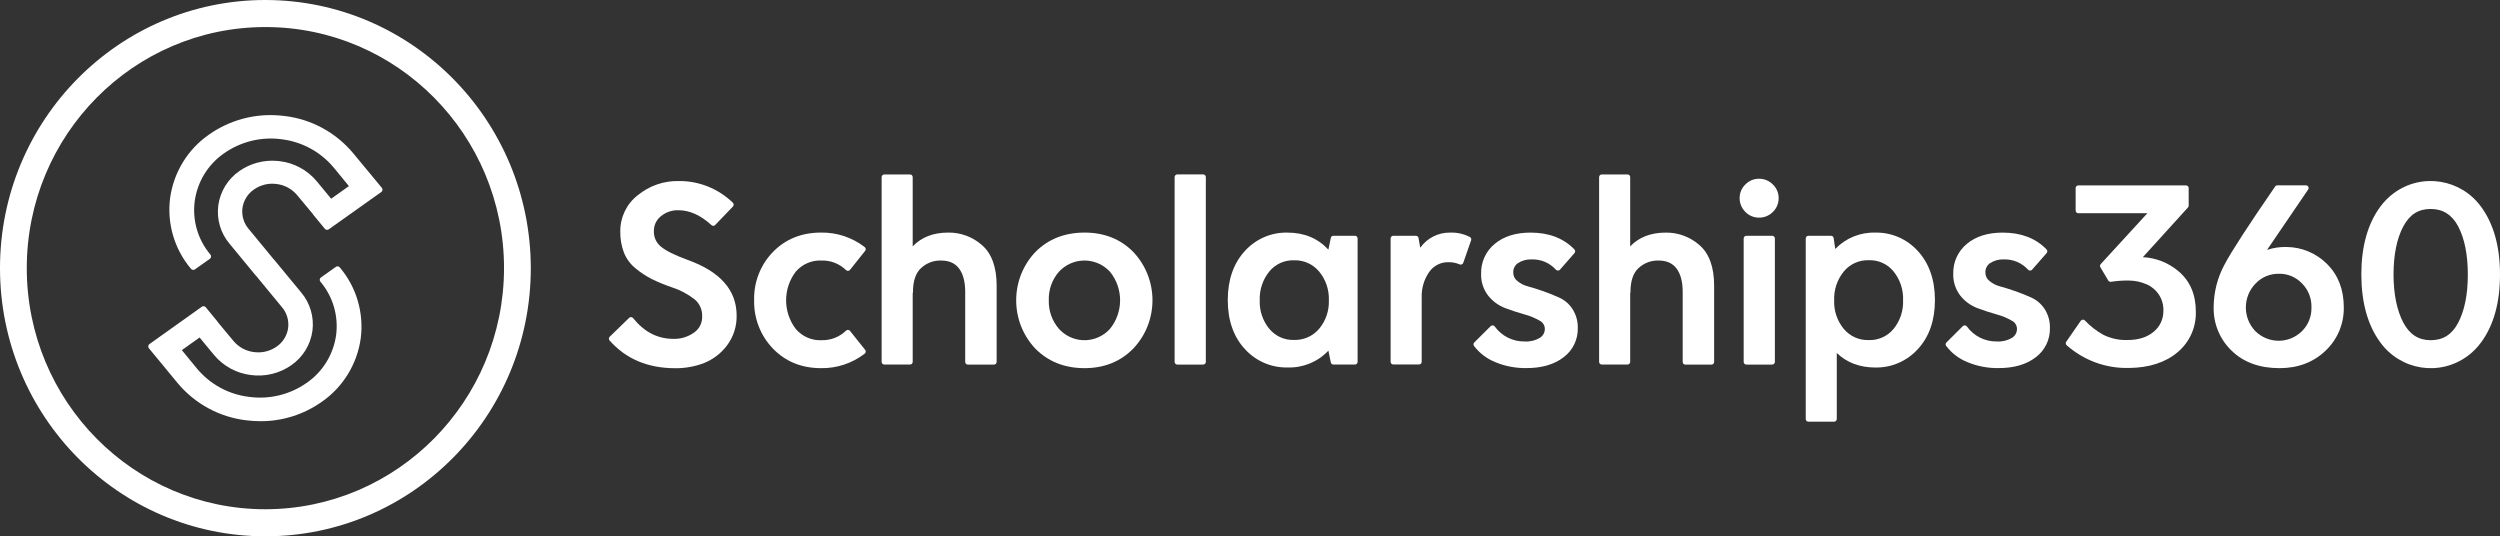 <svg width="303" height="65" viewBox="0 0 303 65" fill="none" xmlns="http://www.w3.org/2000/svg">
<rect x="0" y="0" width="303" height="65" fill="#333333" stroke="none"/>
<g clip-path="url(#clip0_10458_4498)">
<path d="M42.794 18.555C40.701 16.059 37.752 14.455 34.538 14.064C34.342 14.038 34.145 14.019 33.951 14.003C30.909 13.724 27.868 14.535 25.359 16.293C22.768 18.074 21.048 20.874 20.616 24.009C20.222 27.104 21.146 30.222 23.156 32.59C23.223 32.67 23.321 32.715 23.422 32.715C23.496 32.718 23.566 32.696 23.623 32.651L25.436 31.368C25.591 31.259 25.632 31.044 25.524 30.887C25.518 30.877 25.512 30.867 25.502 30.858C23.991 29.074 23.299 26.726 23.597 24.397C23.918 22.032 25.213 19.918 27.166 18.574C29.204 17.147 31.694 16.544 34.151 16.88C36.602 17.179 38.853 18.404 40.447 20.31L42.289 22.555L40.136 24.085L38.383 21.962C37.256 20.618 35.669 19.752 33.938 19.54L33.621 19.505C31.986 19.357 30.347 19.793 28.998 20.74C27.614 21.702 26.69 23.207 26.458 24.887C26.236 26.565 26.734 28.259 27.823 29.545L30.998 33.395C31.014 33.418 31.033 33.434 31.055 33.45L34.176 37.235C34.77 37.931 35.04 38.852 34.923 39.763C34.789 40.677 34.285 41.492 33.529 42.008C32.725 42.57 31.744 42.807 30.776 42.672C29.811 42.557 28.928 42.076 28.299 41.328L26.398 39.041C26.385 39.006 26.366 38.977 26.34 38.948L24.934 37.238C24.816 37.1 24.613 37.071 24.464 37.177L18.114 41.7C18.034 41.755 17.98 41.845 17.968 41.941C17.955 42.037 17.984 42.137 18.047 42.211L21.54 46.445C23.635 48.944 26.591 50.548 29.811 50.936C30.389 51.01 30.973 51.049 31.557 51.049C34.215 51.062 36.812 50.243 38.99 48.707C41.562 46.933 43.279 44.145 43.718 41.03C44.124 37.922 43.2 34.784 41.178 32.404C41.06 32.266 40.86 32.237 40.711 32.343L38.898 33.626C38.819 33.681 38.764 33.77 38.752 33.867C38.739 33.963 38.768 34.062 38.831 34.136C40.352 35.929 41.044 38.291 40.736 40.632C40.4 42.977 39.108 45.072 37.167 46.407C35.129 47.834 32.64 48.437 30.182 48.1C27.728 47.809 25.477 46.586 23.88 44.681L22.038 42.435L24.191 40.905L25.944 43.029C27.071 44.373 28.658 45.239 30.389 45.451C32.126 45.691 33.888 45.261 35.326 44.251C36.71 43.288 37.634 41.784 37.866 40.103C38.088 38.425 37.59 36.731 36.501 35.445L33.31 31.579C33.294 31.557 33.275 31.541 33.253 31.525L30.131 27.739C29.538 27.043 29.268 26.122 29.385 25.212C29.519 24.297 30.023 23.483 30.779 22.966C31.582 22.404 32.563 22.167 33.532 22.302C34.497 22.417 35.38 22.898 36.008 23.646L37.914 25.933C37.926 25.969 37.945 26.001 37.971 26.03L39.377 27.736C39.492 27.877 39.698 27.903 39.844 27.797L46.21 23.274C46.289 23.219 46.343 23.13 46.356 23.033C46.369 22.937 46.34 22.838 46.277 22.764L42.794 18.555Z" fill="white"/>
<path d="M32.167 0C14.402 0 0 14.551 0 32.5C0 50.449 14.402 65 32.167 65C49.931 65 64.333 50.449 64.333 32.5C64.311 14.561 49.922 0.022 32.167 0ZM32.167 61.721C16.193 61.721 3.245 48.639 3.245 32.5C3.245 16.361 16.193 3.279 32.167 3.279C48.14 3.279 61.088 16.361 61.088 32.5C61.069 48.63 48.131 61.702 32.167 61.721Z" fill="white"/>
<path d="M83.326 31.496C81.764 30.925 80.669 30.376 80.075 29.866C79.532 29.414 79.227 28.734 79.249 28.025C79.233 27.322 79.545 26.652 80.091 26.215C80.694 25.712 81.459 25.452 82.24 25.481C83.587 25.481 84.926 26.087 86.222 27.277C86.346 27.402 86.546 27.402 86.669 27.281C86.669 27.281 86.67 27.281 86.673 27.277L88.829 25.032C88.889 24.968 88.921 24.881 88.921 24.794C88.917 24.705 88.879 24.621 88.816 24.564C87.05 22.854 84.688 21.91 82.24 21.943C80.443 21.907 78.694 22.517 77.3 23.659C75.944 24.705 75.16 26.334 75.179 28.057C75.163 28.933 75.312 29.805 75.623 30.623C75.928 31.381 76.424 32.044 77.058 32.548C77.649 33.032 78.287 33.453 78.964 33.806C79.767 34.197 80.596 34.54 81.44 34.826C82.444 35.147 83.38 35.647 84.209 36.301C84.803 36.805 85.133 37.559 85.101 38.342C85.133 39.134 84.752 39.882 84.101 40.321C83.383 40.825 82.526 41.088 81.653 41.072C79.7 41.072 78.09 40.247 76.728 38.553C76.671 38.483 76.585 38.438 76.496 38.432C76.405 38.425 76.316 38.46 76.252 38.525L73.899 40.809C73.772 40.927 73.763 41.129 73.88 41.261C75.852 43.507 78.532 44.629 81.853 44.629C83.018 44.636 84.174 44.434 85.266 44.029C86.377 43.596 87.352 42.865 88.079 41.912C88.892 40.853 89.314 39.541 89.279 38.204C89.264 35.153 87.27 32.898 83.326 31.496Z" fill="white"/>
<path d="M99.577 31.576C100.678 31.544 101.748 31.964 102.542 32.737C102.609 32.802 102.698 32.834 102.79 32.827C102.879 32.821 102.965 32.776 103.022 32.705L104.854 30.405C104.908 30.338 104.933 30.248 104.923 30.161C104.914 30.072 104.866 29.991 104.796 29.94C103.279 28.776 101.418 28.156 99.513 28.188C97.154 28.188 95.189 28.981 93.677 30.543C92.166 32.096 91.347 34.203 91.401 36.382C91.35 38.563 92.169 40.677 93.674 42.243C95.189 43.818 97.151 44.62 99.513 44.62C101.418 44.652 103.279 44.033 104.796 42.868C104.866 42.817 104.914 42.737 104.923 42.647C104.933 42.56 104.908 42.47 104.854 42.403L103.022 40.103C102.965 40.032 102.879 39.987 102.79 39.981C102.698 39.975 102.609 40.007 102.542 40.071C101.748 40.844 100.678 41.264 99.577 41.232C98.386 41.29 97.233 40.789 96.453 39.878C94.884 37.828 94.884 34.967 96.453 32.917C97.237 32.012 98.386 31.518 99.577 31.576Z" fill="white"/>
<path d="M119.033 29.722C117.9 28.715 116.436 28.166 114.925 28.188C113.118 28.188 111.673 28.75 110.619 29.86V21.465C110.619 21.288 110.476 21.144 110.302 21.144H107.171C106.996 21.144 106.854 21.288 106.854 21.465V43.859C106.854 44.036 106.996 44.18 107.171 44.18H110.302C110.476 44.18 110.619 44.036 110.619 43.859V35.57C110.638 35.528 110.651 35.48 110.651 35.432C110.651 34.085 110.968 33.097 111.629 32.494C112.286 31.881 113.156 31.55 114.051 31.576C115.036 31.576 115.747 31.897 116.233 32.538C116.718 33.18 116.982 34.142 116.982 35.333V43.869C116.982 44.045 117.125 44.19 117.299 44.19H120.475C120.649 44.19 120.792 44.045 120.792 43.869V34.614C120.792 32.394 120.202 30.748 119.033 29.722Z" fill="white"/>
<path d="M131.447 28.189C129.038 28.189 127.034 28.981 125.491 30.54C122.386 33.819 122.386 38.983 125.491 42.262C127.041 43.824 129.041 44.62 131.441 44.62C133.841 44.62 135.813 43.821 137.353 42.246C140.455 38.974 140.455 33.812 137.353 30.54C135.816 28.971 133.829 28.189 131.447 28.189ZM134.527 39.859C132.962 41.585 130.308 41.7 128.603 40.119C128.514 40.036 128.428 39.949 128.345 39.859C127.514 38.9 127.075 37.662 127.113 36.388C127.072 35.121 127.514 33.886 128.342 32.936C129.936 31.21 132.61 31.114 134.321 32.725C134.394 32.792 134.464 32.866 134.53 32.936C136.166 34.948 136.166 37.848 134.527 39.859Z" fill="white"/>
<path d="M142.688 21.137H145.822C146 21.137 146.146 21.285 146.146 21.464V43.859C146.146 44.039 146 44.187 145.822 44.187H142.688C142.51 44.187 142.364 44.039 142.364 43.859V21.464C142.364 21.285 142.51 21.137 142.688 21.137Z" fill="white"/>
<path d="M164.224 28.577H161.611C161.455 28.573 161.322 28.682 161.293 28.837L161.001 30.258C159.731 28.885 158.074 28.192 156.035 28.192C154.07 28.147 152.184 28.968 150.863 30.437C149.498 31.929 148.806 33.924 148.806 36.372C148.806 38.82 149.501 40.809 150.866 42.291C152.187 43.757 154.073 44.578 156.035 44.536H156.077C157.931 44.597 159.722 43.856 161.001 42.499L161.293 43.92C161.322 44.074 161.455 44.183 161.611 44.18H164.224C164.399 44.18 164.541 44.036 164.541 43.859V28.904C164.545 28.727 164.405 28.58 164.23 28.577H164.224ZM156.829 41.2C155.683 41.242 154.584 40.748 153.845 39.862C153.044 38.89 152.632 37.652 152.679 36.388C152.635 35.121 153.047 33.879 153.845 32.898C154.581 32.006 155.683 31.509 156.829 31.547C157.994 31.506 159.115 32.003 159.871 32.901C160.68 33.873 161.103 35.118 161.058 36.388C161.106 37.655 160.684 38.893 159.871 39.859C159.112 40.751 157.991 41.242 156.829 41.2Z" fill="white"/>
<path d="M178.147 28.727C177.404 28.339 176.572 28.157 175.737 28.192C174.313 28.172 172.969 28.856 172.133 30.024L171.925 28.846C171.899 28.689 171.765 28.574 171.606 28.577H168.86C168.686 28.577 168.543 28.721 168.543 28.898V43.853C168.543 44.029 168.686 44.174 168.86 44.174H171.991C172.166 44.174 172.308 44.029 172.308 43.853V36.048C172.274 34.954 172.589 33.876 173.207 32.978C173.749 32.192 174.655 31.74 175.605 31.778C176.052 31.775 176.497 31.865 176.91 32.045C176.992 32.08 177.088 32.08 177.17 32.045C177.252 32.009 177.319 31.939 177.348 31.852L178.3 29.119C178.354 28.968 178.288 28.801 178.147 28.727Z" fill="white"/>
<path d="M189.012 36.083C188.43 35.817 187.79 35.56 187.107 35.316C186.424 35.073 185.784 34.871 185.202 34.713C184.716 34.595 184.262 34.364 183.879 34.04C183.574 33.793 183.399 33.417 183.404 33.023C183.392 32.59 183.589 32.176 183.935 31.916C184.44 31.579 185.038 31.412 185.64 31.438C186.761 31.403 187.838 31.865 188.593 32.702C188.656 32.766 188.742 32.798 188.831 32.795C188.92 32.795 189.006 32.754 189.066 32.686L190.822 30.681C190.94 30.556 190.94 30.36 190.822 30.235C189.521 28.878 187.732 28.192 185.503 28.192C183.704 28.192 182.244 28.65 181.164 29.555C180.087 30.434 179.477 31.768 179.512 33.164C179.477 34.139 179.789 35.095 180.388 35.859C180.938 36.536 181.653 37.049 182.465 37.354C183.226 37.636 183.995 37.889 184.752 38.101C185.395 38.274 186.018 38.528 186.599 38.861C186.98 39.041 187.225 39.423 187.234 39.846C187.241 40.289 187.018 40.7 186.647 40.934C186.082 41.27 185.435 41.428 184.779 41.386C183.348 41.408 181.996 40.728 181.153 39.557C181.097 39.487 181.011 39.442 180.919 39.436C180.826 39.429 180.737 39.461 180.671 39.529L178.683 41.505C178.567 41.617 178.553 41.803 178.652 41.931C179.322 42.807 180.21 43.484 181.23 43.892C182.427 44.389 183.713 44.633 185.008 44.613C186.876 44.613 188.386 44.17 189.504 43.301C190.613 42.48 191.257 41.161 191.228 39.772C191.25 38.958 191.029 38.152 190.593 37.466C190.206 36.863 189.656 36.385 189.012 36.083Z" fill="white"/>
<path d="M205.992 29.722C204.859 28.715 203.396 28.169 201.884 28.192C200.078 28.192 198.637 28.75 197.579 29.86V21.465C197.579 21.288 197.437 21.144 197.262 21.144H194.131C193.956 21.144 193.812 21.288 193.812 21.465V43.859C193.812 44.036 193.956 44.18 194.131 44.18H197.262C197.437 44.18 197.579 44.036 197.579 43.859V35.57C197.601 35.528 197.611 35.48 197.611 35.432C197.611 34.085 197.928 33.097 198.589 32.494C199.249 31.881 200.119 31.55 201.014 31.576C201.995 31.576 202.706 31.897 203.192 32.538C203.678 33.18 203.942 34.142 203.942 35.333V43.869C203.942 44.045 204.084 44.19 204.258 44.19H207.434C207.608 44.19 207.752 44.045 207.752 43.869V34.614C207.752 32.394 207.162 30.748 205.992 29.722Z" fill="white"/>
<path d="M211.657 28.577H214.789C214.967 28.577 215.115 28.724 215.115 28.904V43.859C215.115 44.039 214.967 44.187 214.789 44.187H211.657C211.479 44.187 211.333 44.039 211.333 43.859V28.904C211.333 28.724 211.479 28.577 211.657 28.577Z" fill="white"/>
<path d="M213.184 21.663C212.568 21.66 211.977 21.907 211.546 22.35C211.096 22.78 210.837 23.38 210.844 24.005C210.837 24.628 211.085 25.227 211.524 25.667C211.958 26.129 212.563 26.385 213.194 26.376C213.823 26.385 214.425 26.138 214.87 25.689C215.324 25.253 215.579 24.647 215.572 24.012C215.579 23.38 215.317 22.777 214.86 22.347C214.417 21.901 213.809 21.654 213.184 21.663Z" fill="white"/>
<path d="M227.297 28.192C225.472 28.134 223.707 28.852 222.43 30.174L222.24 28.856C222.218 28.695 222.084 28.577 221.921 28.577H219.172C218.998 28.577 218.855 28.721 218.855 28.898V50.785C218.855 50.962 218.998 51.106 219.172 51.106H222.3C222.474 51.106 222.618 50.962 222.618 50.785V42.782C223.834 43.949 225.398 44.543 227.288 44.543C229.25 44.581 231.136 43.763 232.456 42.297C233.822 40.815 234.514 38.823 234.514 36.379C234.514 33.934 233.822 31.935 232.46 30.444C231.143 28.974 229.26 28.153 227.297 28.192ZM226.501 31.538C227.649 31.493 228.755 31.993 229.491 32.888C230.289 33.87 230.702 35.111 230.654 36.379C230.707 37.652 230.292 38.897 229.488 39.878C228.748 40.764 227.646 41.258 226.501 41.216C225.345 41.261 224.231 40.767 223.478 39.878C222.668 38.903 222.248 37.658 222.3 36.388C222.255 35.118 222.671 33.876 223.472 32.898C224.22 31.996 225.338 31.496 226.501 31.538Z" fill="white"/>
<path d="M246.236 36.083C245.654 35.817 245.017 35.56 244.331 35.316C243.644 35.073 243.006 34.871 242.426 34.713C241.939 34.595 241.489 34.364 241.104 34.04C240.799 33.793 240.625 33.417 240.628 33.023C240.616 32.59 240.813 32.176 241.159 31.916C241.664 31.579 242.261 31.412 242.867 31.438C243.985 31.403 245.064 31.865 245.817 32.702C245.88 32.766 245.969 32.801 246.058 32.795C246.147 32.792 246.233 32.754 246.289 32.686L248.046 30.681C248.164 30.556 248.164 30.36 248.046 30.235C246.746 28.878 244.956 28.192 242.727 28.192C240.928 28.192 239.466 28.65 238.387 29.555C237.311 30.434 236.701 31.768 236.735 33.164C236.701 34.139 237.013 35.095 237.612 35.859C238.161 36.536 238.875 37.049 239.688 37.354C240.45 37.636 241.222 37.889 241.975 38.101C242.619 38.274 243.242 38.528 243.822 38.861C244.204 39.041 244.451 39.423 244.458 39.846C244.468 40.289 244.242 40.703 243.87 40.934C243.306 41.27 242.657 41.428 242.003 41.386C240.572 41.408 239.219 40.728 238.377 39.557C238.321 39.487 238.235 39.442 238.143 39.436C238.05 39.429 237.961 39.461 237.894 39.529L235.91 41.505C235.792 41.617 235.777 41.8 235.876 41.931C236.545 42.807 237.434 43.484 238.454 43.892C239.651 44.389 240.936 44.633 242.232 44.613C244.1 44.613 245.613 44.17 246.731 43.301C247.839 42.48 248.48 41.161 248.451 39.772C248.474 38.958 248.253 38.152 247.816 37.466C247.429 36.863 246.88 36.385 246.236 36.083Z" fill="white"/>
<path d="M264.011 32.856C262.797 31.836 261.287 31.246 259.713 31.169L265.182 25.144C265.24 25.083 265.268 25.006 265.268 24.923V22.793C265.268 22.616 265.125 22.472 264.951 22.472H251.886C251.711 22.472 251.567 22.616 251.567 22.793V25.523C251.567 25.699 251.711 25.843 251.886 25.843H260.262L254.609 32.006C254.512 32.112 254.491 32.269 254.568 32.394L255.52 33.998C255.584 34.111 255.712 34.171 255.839 34.155C256.593 34.037 257.362 33.985 258.127 34.005C258.814 34.021 259.493 34.168 260.125 34.441C260.753 34.704 261.289 35.15 261.667 35.724C262.042 36.301 262.229 36.985 262.202 37.675C262.217 38.653 261.789 39.583 261.036 40.199C260.255 40.87 259.185 41.21 257.86 41.21C256.854 41.245 255.857 41.033 254.95 40.591C254.108 40.132 253.343 39.538 252.685 38.839C252.619 38.768 252.523 38.733 252.429 38.743C252.329 38.749 252.24 38.801 252.187 38.881L250.431 41.412C250.333 41.547 250.355 41.736 250.482 41.845C252.548 43.673 255.219 44.655 257.966 44.597H258.064C260.49 44.565 262.458 43.927 263.912 42.698C265.37 41.495 266.188 39.676 266.135 37.777C266.142 35.708 265.437 34.046 264.011 32.856Z" fill="white"/>
<path d="M277.106 29.934C276.314 29.918 275.523 30.036 274.766 30.287L279.743 22.979C279.847 22.838 279.818 22.636 279.679 22.53C279.621 22.485 279.549 22.462 279.476 22.466H276.014C275.91 22.462 275.809 22.517 275.749 22.604C272.519 27.287 270.449 30.473 269.605 32.077C268.751 33.661 268.302 35.435 268.295 37.238C268.254 39.221 269.042 41.13 270.464 42.496C271.901 43.904 273.856 44.62 276.274 44.62C278.52 44.62 280.403 43.904 281.86 42.499C283.302 41.142 284.105 39.23 284.067 37.238C284.067 35.099 283.387 33.337 282.047 32.003C280.732 30.684 278.959 29.943 277.106 29.934ZM280.148 37.245C280.181 38.326 279.768 39.372 279.005 40.132C277.433 41.688 274.917 41.688 273.344 40.132C271.801 38.518 271.817 35.952 273.38 34.358C274.112 33.591 275.129 33.164 276.184 33.18C277.247 33.151 278.269 33.578 279.005 34.354C279.765 35.118 280.178 36.164 280.148 37.245Z" fill="white"/>
<path d="M300.723 25.08C298.249 21.663 293.499 20.919 290.118 23.418C289.49 23.883 288.933 24.445 288.473 25.08C286.96 27.136 286.194 29.892 286.194 33.257C286.194 36.622 286.96 39.41 288.473 41.469C290.935 44.889 295.675 45.646 299.059 43.157C299.698 42.689 300.256 42.124 300.723 41.479C302.235 39.42 303 36.667 303 33.267C303 29.866 302.224 27.136 300.723 25.08ZM294.598 41.232C293.126 41.232 292.039 40.533 291.28 39.096C290.522 37.658 290.096 35.66 290.096 33.286C290.096 30.912 290.493 28.907 291.28 27.441C292.068 25.975 293.126 25.327 294.598 25.327C296.072 25.327 297.183 26.017 297.933 27.438C298.706 28.907 299.1 30.874 299.1 33.286C299.1 35.698 298.706 37.639 297.933 39.112C297.157 40.584 296.077 41.232 294.586 41.232H294.598Z" fill="white"/>
</g>
<defs>
<clipPath id="clip0_10458_4498">
<rect width="303" height="65" fill="white"/>
</clipPath>
</defs>
</svg>
